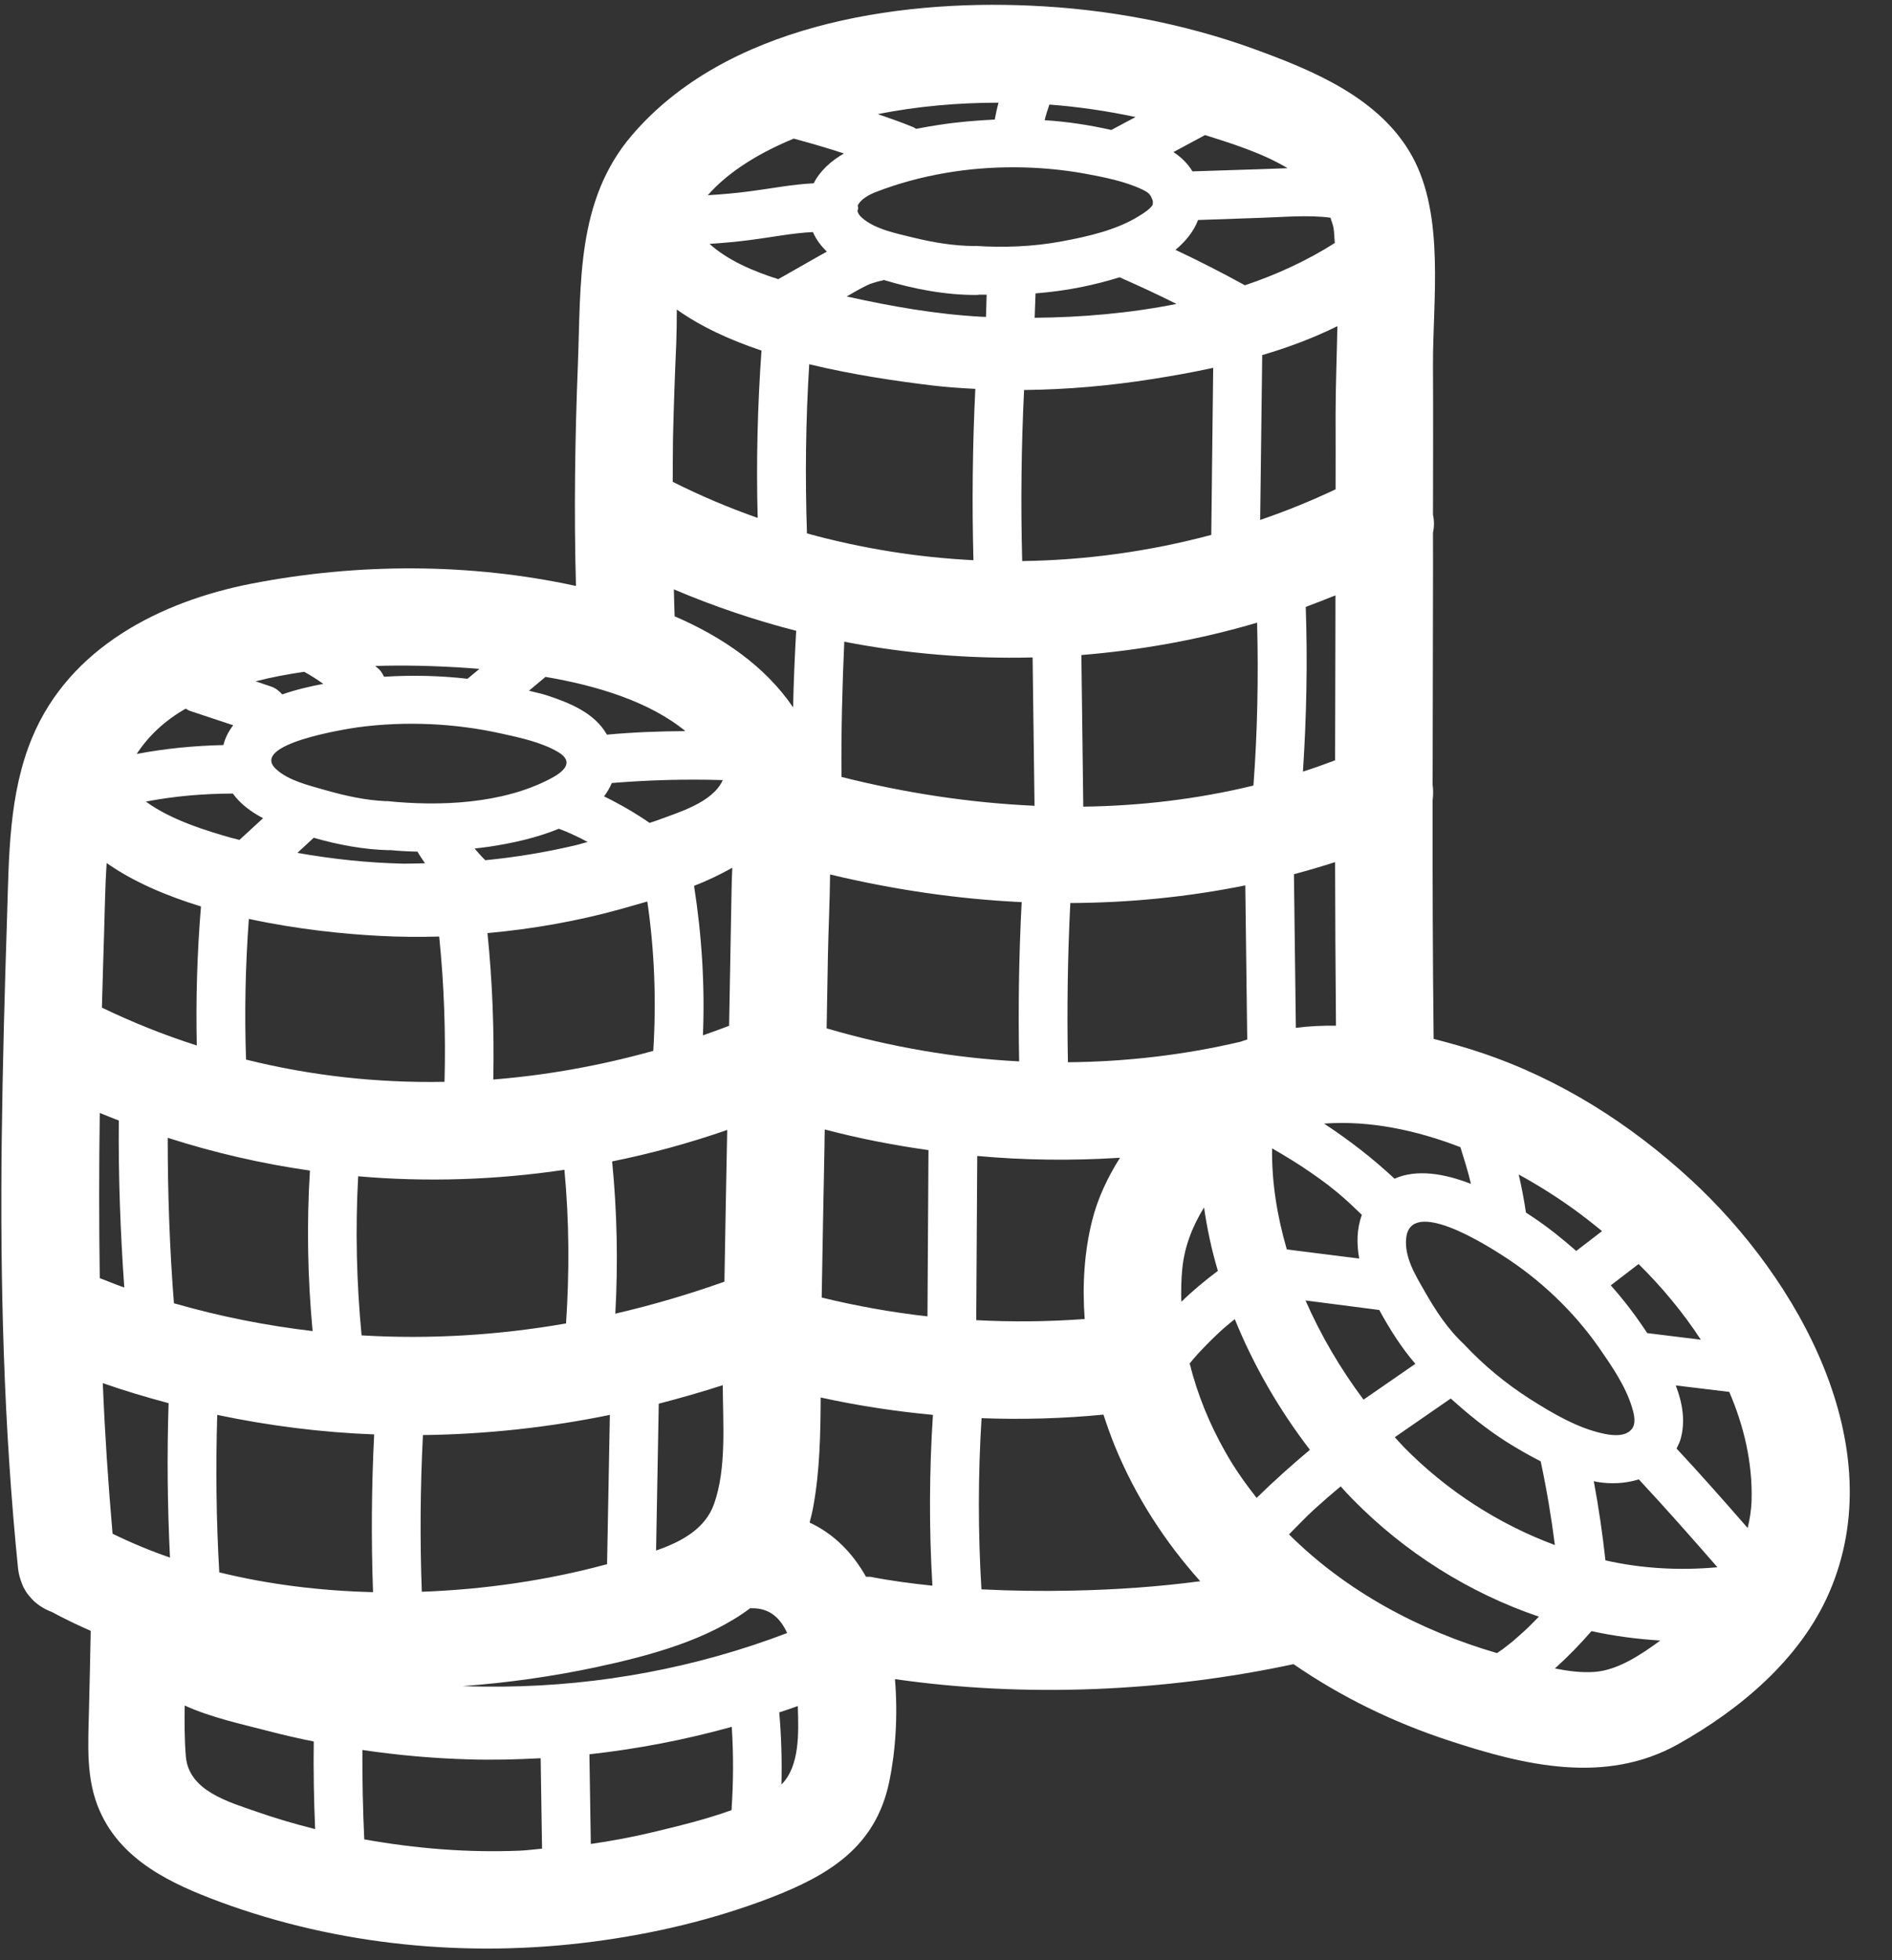 <?xml version="1.0" encoding="UTF-8" standalone="no"?><svg xmlns="http://www.w3.org/2000/svg" xmlns:xlink="http://www.w3.org/1999/xlink" fill="#ffffff" height="60.3" preserveAspectRatio="xMidYMid meet" version="1" viewBox="3.4 1.9 58.2 60.3" width="58.2" zoomAndPan="magnify"><rect x="3.4" y="1.9" width="58.2" height="60.3" fill="#333333" stroke="none"/><g id="change1_1"><path d="M 9.113 23.699 C 9.16 23.723 9.199 23.758 9.254 23.773 L 10.574 24.211 C 10.434 24.391 10.328 24.594 10.273 24.82 C 9.379 24.84 8.484 24.926 7.605 25.094 C 7.957 24.555 8.445 24.082 9.113 23.699 Z M 17.555 22.434 C 17.742 22.445 17.941 22.461 18.148 22.477 L 17.781 22.781 C 16.93 22.684 16.07 22.664 15.215 22.719 C 15.18 22.648 15.141 22.582 15.086 22.516 C 15.043 22.469 14.988 22.43 14.945 22.387 C 15.836 22.359 16.719 22.383 17.555 22.434 Z M 27.816 6.164 C 28.336 6.305 28.852 6.453 29.359 6.621 C 28.953 6.859 28.621 7.16 28.43 7.539 C 27.777 7.57 27.125 7.699 26.496 7.781 C 26.059 7.84 25.613 7.879 25.172 7.906 C 25.852 7.129 26.852 6.562 27.816 6.164 Z M 43.008 7.074 C 42.754 7.082 42.5 7.094 42.246 7.102 C 41.523 7.125 40.801 7.148 40.082 7.172 C 39.93 6.926 39.73 6.73 39.496 6.578 C 39.82 6.402 40.145 6.227 40.469 6.055 C 41.246 6.301 42.215 6.598 43.008 7.074 Z M 43.262 33.52 C 43.242 31.945 43.223 30.367 43.203 28.793 C 43.629 28.68 44.051 28.555 44.469 28.422 C 44.473 30.098 44.48 31.777 44.496 33.453 C 44.086 33.449 43.672 33.465 43.262 33.52 Z M 52.68 39.773 C 52.414 39.977 52.152 40.18 51.887 40.383 C 51.457 40.004 51.008 39.645 50.531 39.328 C 50.473 39.289 50.406 39.246 50.34 39.203 C 50.281 38.809 50.207 38.418 50.117 38.031 C 50.715 38.359 51.285 38.719 51.805 39.094 C 52.098 39.305 52.391 39.535 52.68 39.773 Z M 55.719 43.113 C 55.168 43.047 54.621 42.977 54.07 42.91 C 53.734 42.395 53.359 41.902 52.949 41.441 C 53.234 41.223 53.52 41.004 53.805 40.785 C 54.516 41.488 55.172 42.273 55.719 43.113 Z M 51.23 53.227 C 51.629 52.867 52.004 52.484 52.355 52.078 C 53.051 52.23 53.758 52.324 54.473 52.367 C 53.871 52.809 53.168 53.277 52.461 53.332 C 52.066 53.363 51.648 53.309 51.23 53.227 Z M 43.051 49.102 C 43.312 48.84 43.566 48.57 43.836 48.324 C 44.098 48.086 44.367 47.852 44.641 47.625 C 44.758 47.754 44.875 47.887 44.996 48.008 C 46.621 49.668 48.594 50.902 50.738 51.633 C 50.598 51.773 50.461 51.922 50.312 52.055 C 50.188 52.168 50.062 52.281 49.934 52.391 C 49.863 52.445 49.797 52.5 49.727 52.555 C 49.691 52.582 49.652 52.609 49.621 52.641 C 49.629 52.633 49.637 52.625 49.648 52.617 C 49.582 52.668 49.512 52.707 49.449 52.754 C 47.047 52.055 44.801 50.844 43.051 49.102 Z M 36.391 50.832 C 35.461 50.852 34.523 50.84 33.59 50.793 C 33.484 49.039 33.484 47.281 33.594 45.527 C 34.848 45.574 36.102 45.539 37.344 45.418 C 37.453 45.75 37.57 46.082 37.699 46.398 C 38.34 47.957 39.238 49.332 40.32 50.543 C 39.02 50.715 37.711 50.805 36.391 50.832 Z M 28.305 48.738 C 28.348 48.57 28.391 48.402 28.422 48.223 C 28.617 47.137 28.641 46.012 28.645 44.891 C 29.781 45.141 30.934 45.316 32.098 45.426 C 31.984 47.176 31.977 48.93 32.082 50.68 C 31.441 50.613 30.809 50.531 30.191 50.41 C 30.141 50.402 30.09 50.41 30.039 50.406 C 29.629 49.676 29.059 49.09 28.305 48.738 Z M 27.438 56.797 C 27.457 56.059 27.434 55.316 27.371 54.578 C 27.559 54.516 27.75 54.453 27.941 54.383 C 27.969 55.203 28.004 56.234 27.438 56.797 Z M 21.574 58.625 C 21.559 57.703 21.543 56.785 21.531 55.867 C 23.012 55.703 24.473 55.422 25.91 55.023 C 25.965 55.867 25.961 56.734 25.902 57.586 C 25.09 57.879 24.219 58.086 23.441 58.273 C 22.82 58.422 22.199 58.535 21.574 58.625 Z M 14.605 58.484 C 14.562 57.566 14.543 56.652 14.547 55.734 C 15.629 55.895 16.719 55.992 17.805 56.023 C 18.551 56.047 19.293 56.027 20.031 55.988 C 20.047 56.914 20.059 57.844 20.074 58.77 C 19.844 58.789 19.617 58.824 19.387 58.832 C 17.777 58.898 16.18 58.766 14.605 58.484 Z M 9.117 55.934 C 9.074 55.422 9.074 54.895 9.082 54.367 C 9.906 54.742 10.863 54.945 11.656 55.152 C 12.117 55.273 12.582 55.379 13.051 55.473 C 13.039 56.371 13.055 57.27 13.094 58.168 C 12.492 58.016 11.895 57.844 11.305 57.637 C 10.434 57.332 9.207 56.996 9.117 55.934 Z M 10.562 26.312 C 10.797 26.637 11.129 26.879 11.492 27.07 C 11.25 27.293 11.008 27.516 10.766 27.738 C 10.684 27.715 10.602 27.699 10.52 27.676 C 9.781 27.465 8.668 27.133 7.887 26.559 C 8.766 26.391 9.637 26.316 10.562 26.312 Z M 18.836 24.469 C 19.402 24.594 20.055 24.734 20.562 25.031 C 21.09 25.34 20.734 25.648 20.324 25.859 C 18.852 26.633 16.914 26.711 15.297 26.543 C 15.293 26.543 15.289 26.547 15.281 26.547 C 14.641 26.52 14.012 26.379 13.395 26.203 C 12.906 26.062 12.27 25.914 11.891 25.559 C 11.062 24.793 14.027 24.328 14.414 24.273 C 15.875 24.078 17.398 24.148 18.836 24.469 Z M 24.129 20.031 C 25.355 20.551 26.609 20.977 27.891 21.305 C 27.848 22.09 27.812 22.875 27.797 23.66 C 26.93 22.387 25.617 21.492 24.152 20.859 C 24.141 20.586 24.137 20.309 24.129 20.031 Z M 28.406 9.039 C 28.508 9.273 28.656 9.469 28.836 9.641 C 28.762 9.68 28.684 9.723 28.609 9.766 C 28.188 10.008 27.762 10.25 27.34 10.488 C 26.57 10.246 25.773 9.902 25.227 9.402 C 25.652 9.375 26.074 9.336 26.496 9.281 C 27.137 9.199 27.766 9.07 28.406 9.039 Z M 44.484 14.664 C 44.488 15.43 44.484 16.191 44.484 16.953 C 43.727 17.312 42.953 17.625 42.164 17.895 C 42.184 16.207 42.207 14.516 42.227 12.824 C 43.023 12.59 43.797 12.301 44.539 11.934 C 44.523 12.855 44.484 13.777 44.484 14.664 Z M 41.551 33.949 C 39.82 34.355 38.039 34.562 36.25 34.578 C 36.219 32.945 36.242 31.312 36.324 29.68 C 38.133 29.672 39.93 29.496 41.707 29.137 C 41.727 30.719 41.746 32.297 41.766 33.879 C 41.695 33.902 41.621 33.922 41.551 33.949 Z M 57.281 48.039 C 57.273 48.344 57.227 48.629 57.16 48.906 C 56.441 48.082 55.719 47.262 54.973 46.461 C 55.012 46.379 55.055 46.297 55.086 46.207 C 55.258 45.641 55.156 45.062 54.949 44.52 C 55.496 44.586 56.043 44.652 56.594 44.719 C 57.047 45.773 57.309 46.891 57.281 48.039 Z M 52.785 49.902 C 52.695 49.086 52.578 48.273 52.426 47.465 C 52.453 47.469 52.48 47.48 52.508 47.484 C 52.938 47.562 53.398 47.539 53.812 47.41 C 54.637 48.297 55.438 49.203 56.23 50.113 C 55.07 50.219 53.91 50.156 52.785 49.902 Z M 48.027 44.922 C 48.566 45.41 49.133 45.867 49.746 46.258 C 50.074 46.465 50.43 46.668 50.793 46.855 C 50.98 47.727 51.121 48.578 51.23 49.43 C 49.492 48.785 47.891 47.75 46.586 46.418 C 46.492 46.32 46.398 46.215 46.305 46.113 C 46.879 45.715 47.453 45.32 48.027 44.922 Z M 39.738 41.945 C 39.73 41.602 39.734 41.258 39.77 40.914 C 39.84 40.227 40.09 39.609 40.438 39.043 C 40.531 39.699 40.672 40.352 40.863 40.996 C 40.469 41.289 40.094 41.605 39.738 41.945 Z M 43.559 41.906 C 44.316 42.004 45.07 42.102 45.828 42.199 C 46.145 42.781 46.504 43.352 46.938 43.855 C 46.406 44.223 45.875 44.59 45.344 44.957 C 44.652 44.035 44.039 43 43.559 41.906 Z M 44.234 38.34 C 44.242 38.344 44.238 38.344 44.242 38.344 C 44.246 38.348 44.246 38.348 44.254 38.355 C 44.289 38.383 44.32 38.406 44.352 38.434 C 44.434 38.5 44.52 38.566 44.598 38.633 C 44.84 38.836 45.066 39.055 45.293 39.273 C 45.133 39.703 45.129 40.164 45.211 40.617 C 44.469 40.523 43.727 40.43 42.984 40.336 C 42.684 39.309 42.516 38.258 42.531 37.227 C 42.961 37.473 43.379 37.73 43.781 38.012 C 43.934 38.117 44.086 38.23 44.234 38.34 Z M 33.43 42.512 L 33.461 37.461 C 34.922 37.594 36.391 37.609 37.852 37.516 C 37.473 38.117 37.168 38.758 36.996 39.445 C 36.75 40.426 36.691 41.453 36.766 42.477 C 35.652 42.559 34.539 42.57 33.43 42.512 Z M 28.762 37.164 C 28.762 36.992 28.766 36.82 28.77 36.645 C 29.816 36.922 30.883 37.129 31.961 37.281 C 31.953 38.984 31.941 40.691 31.93 42.395 C 30.836 42.273 29.75 42.078 28.676 41.816 C 28.703 40.266 28.73 38.715 28.762 37.164 Z M 7.055 36.371 C 7.039 38.082 7.102 39.797 7.223 41.508 C 6.969 41.418 6.719 41.316 6.469 41.219 C 6.445 39.527 6.445 37.832 6.469 36.137 C 6.664 36.219 6.859 36.293 7.055 36.371 Z M 9.453 34.062 C 8.465 33.746 7.492 33.359 6.535 32.898 C 6.555 32.133 6.578 31.367 6.602 30.605 C 6.625 29.883 6.633 29.156 6.68 28.449 C 7.5 29.027 8.516 29.457 9.582 29.785 C 9.465 31.207 9.422 32.637 9.453 34.062 Z M 20.59 27.395 C 20.672 27.426 20.754 27.457 20.84 27.492 C 20.855 27.5 20.871 27.508 20.891 27.516 C 20.949 27.539 21.004 27.566 21.062 27.594 C 21.203 27.656 21.34 27.73 21.477 27.801 C 21.367 27.828 21.262 27.863 21.152 27.891 C 20.223 28.113 19.277 28.27 18.328 28.363 C 18.211 28.25 18.105 28.125 18 28.004 C 18.152 27.984 18.305 27.969 18.461 27.945 C 19.152 27.84 19.91 27.676 20.59 27.395 Z M 35.164 22.125 C 35.184 23.648 35.203 25.168 35.223 26.688 C 33.23 26.598 31.238 26.293 29.285 25.801 C 29.273 24.414 29.309 23.027 29.371 21.641 C 31.281 22.012 33.223 22.172 35.164 22.125 Z M 30.16 10.637 C 30.164 10.633 30.164 10.637 30.168 10.633 C 30.297 10.59 30.422 10.551 30.555 10.527 C 30.566 10.523 30.574 10.516 30.582 10.512 C 31.512 10.793 32.508 10.984 33.473 10.973 C 33.488 10.973 33.5 10.965 33.516 10.965 C 33.594 10.969 33.672 10.961 33.75 10.965 C 33.742 11.191 33.738 11.418 33.73 11.648 C 33.688 11.645 33.645 11.645 33.605 11.645 C 32.199 11.57 30.816 11.324 29.445 11.02 C 29.621 10.918 29.797 10.816 29.98 10.723 C 30.039 10.691 30.102 10.664 30.16 10.637 Z M 35.227 11.676 C 35.238 11.426 35.246 11.176 35.254 10.926 C 35.719 10.887 36.188 10.828 36.648 10.734 C 37.035 10.656 37.441 10.555 37.84 10.43 C 38.43 10.691 39.016 10.961 39.59 11.25 C 38.141 11.539 36.652 11.664 35.227 11.676 Z M 28.223 18.309 C 28.164 16.574 28.184 14.836 28.293 13.105 C 29.652 13.434 31.008 13.629 32.078 13.758 C 32.52 13.812 32.961 13.84 33.402 13.863 C 33.316 15.621 33.297 17.379 33.344 19.133 C 31.613 19.047 29.898 18.77 28.223 18.309 Z M 34.844 19.16 C 34.797 17.406 34.816 15.652 34.902 13.898 C 36.219 13.883 37.531 13.77 38.84 13.562 C 39.465 13.465 40.094 13.352 40.719 13.215 C 40.699 14.926 40.68 16.641 40.66 18.355 C 38.762 18.863 36.805 19.133 34.844 19.16 Z M 16.375 50.867 C 16.316 49.262 16.328 47.652 16.41 46.047 C 18.336 46.023 20.262 45.816 22.16 45.426 C 22.133 46.957 22.102 48.488 22.074 50.02 C 22.055 50.023 22.031 50.031 22.012 50.035 C 20.27 50.504 18.34 50.797 16.375 50.867 Z M 8.586 45.066 C 8.535 46.648 8.551 48.234 8.629 49.816 C 8.02 49.605 7.43 49.359 6.863 49.082 C 6.727 47.535 6.625 45.992 6.562 44.449 C 7.23 44.684 7.906 44.883 8.586 45.066 Z M 12.934 37.91 C 12.832 39.555 12.863 41.207 13.016 42.848 C 11.586 42.68 10.16 42.398 8.75 41.992 C 8.617 40.297 8.559 38.602 8.559 36.902 C 9.992 37.363 11.457 37.699 12.934 37.91 Z M 22.461 29.875 C 22.73 29.797 23.02 29.719 23.312 29.633 C 23.535 31.152 23.59 32.691 23.496 34.227 C 21.875 34.68 20.227 34.977 18.574 35.109 C 18.605 33.605 18.547 32.102 18.395 30.605 C 19.77 30.48 21.137 30.242 22.461 29.875 Z M 25.902 29.367 C 25.879 30.73 25.852 32.094 25.828 33.457 C 25.559 33.559 25.293 33.656 25.023 33.75 C 25.086 32.211 24.988 30.676 24.75 29.152 C 25.16 28.992 25.551 28.805 25.926 28.594 C 25.914 28.855 25.906 29.117 25.902 29.367 Z M 14.523 42.98 C 14.367 41.352 14.328 39.719 14.418 38.086 C 16.527 38.27 18.656 38.199 20.762 37.887 C 20.91 39.457 20.918 41.039 20.812 42.613 C 18.727 42.977 16.621 43.105 14.523 42.98 Z M 10.145 50.27 C 10.051 48.656 10.035 47.039 10.082 45.426 C 11.676 45.762 13.289 45.965 14.91 46.027 C 14.828 47.645 14.816 49.262 14.875 50.879 C 13.27 50.84 11.668 50.645 10.145 50.27 Z M 25.684 41.328 C 24.574 41.723 23.453 42.051 22.328 42.312 C 22.414 40.746 22.383 39.184 22.23 37.629 C 23.422 37.387 24.605 37.066 25.77 36.66 C 25.738 38.219 25.711 39.773 25.684 41.328 Z M 11.055 30.168 C 12.535 30.488 13.996 30.637 15.09 30.691 C 15.695 30.723 16.301 30.727 16.91 30.711 C 17.062 32.195 17.113 33.688 17.074 35.18 C 15.023 35.219 12.973 34.996 10.969 34.496 C 10.918 33.055 10.949 31.609 11.055 30.168 Z M 25.367 48.16 C 25.102 48.922 24.371 49.328 23.582 49.598 C 23.609 48.094 23.637 46.586 23.664 45.082 C 24.324 44.91 24.98 44.723 25.633 44.512 C 25.637 45.691 25.754 47.059 25.367 48.16 Z M 28.828 33.535 C 28.84 32.797 28.852 32.059 28.867 31.316 C 28.883 30.488 28.926 29.645 28.934 28.801 C 30.891 29.27 32.859 29.559 34.828 29.652 C 34.742 31.281 34.719 32.918 34.75 34.551 C 32.742 34.449 30.746 34.098 28.828 33.535 Z M 41.957 26.066 C 40.238 26.484 38.484 26.691 36.723 26.715 C 36.703 25.16 36.684 23.605 36.664 22.051 C 38.488 21.902 40.301 21.578 42.07 21.055 C 42.113 22.727 42.082 24.398 41.957 26.066 Z M 29.785 8.227 C 29.859 8.039 30.133 7.887 30.348 7.805 C 31.023 7.543 31.734 7.352 32.449 7.227 C 33.852 6.98 35.348 6.988 36.754 7.238 C 37.348 7.348 38 7.473 38.547 7.734 C 38.746 7.832 38.801 7.891 38.863 8.09 C 38.863 8.094 38.859 8.168 38.859 8.195 C 38.859 8.199 38.859 8.199 38.859 8.199 C 38.77 8.34 38.598 8.445 38.461 8.531 C 37.766 8.973 36.867 9.176 36.066 9.324 C 35.188 9.488 34.293 9.523 33.402 9.465 C 33.395 9.465 33.391 9.469 33.383 9.469 C 32.738 9.465 32.105 9.359 31.484 9.207 C 30.984 9.082 30.328 8.957 29.926 8.609 C 29.836 8.535 29.797 8.465 29.777 8.395 C 29.781 8.363 29.797 8.332 29.797 8.297 C 29.797 8.273 29.785 8.25 29.785 8.227 Z M 24.102 15.379 C 24.125 14.398 24.16 13.418 24.203 12.438 C 24.215 12.113 24.219 11.773 24.219 11.422 C 24.965 11.953 25.863 12.363 26.824 12.684 C 26.703 14.398 26.66 16.113 26.707 17.832 C 25.816 17.52 24.941 17.148 24.094 16.723 C 24.098 16.277 24.094 15.828 24.102 15.379 Z M 22.219 25.988 C 23.352 25.895 24.492 25.863 25.633 25.898 C 25.32 26.598 24.246 26.898 23.602 27.141 C 23.531 27.164 23.457 27.188 23.383 27.215 C 22.934 26.906 22.469 26.637 21.98 26.398 C 22.078 26.27 22.16 26.133 22.219 25.988 Z M 13.051 27.672 C 13.805 27.891 14.594 28.035 15.367 28.055 C 15.379 28.055 15.387 28.051 15.398 28.051 C 15.68 28.078 15.961 28.094 16.242 28.098 C 16.312 28.223 16.395 28.34 16.473 28.457 C 16.254 28.461 16.039 28.469 15.82 28.469 C 14.719 28.445 13.629 28.328 12.547 28.137 C 12.715 27.98 12.883 27.828 13.051 27.672 Z M 18.883 53.785 C 18.465 53.789 18.047 53.785 17.629 53.77 C 19.031 53.668 20.41 53.469 21.723 53.191 C 23.418 52.828 25.176 52.348 26.48 51.371 C 26.496 51.371 26.512 51.375 26.527 51.375 C 27.086 51.363 27.414 51.695 27.613 52.137 C 24.832 53.199 21.859 53.754 18.883 53.785 Z M 42.055 47.98 C 41.703 47.531 41.367 47.059 41.082 46.547 C 40.609 45.711 40.23 44.793 39.996 43.844 C 40.078 43.742 40.16 43.645 40.246 43.551 C 40.461 43.316 40.684 43.094 40.914 42.879 C 41.066 42.738 41.223 42.609 41.383 42.48 C 41.969 43.926 42.766 45.293 43.695 46.5 C 43.129 46.973 42.582 47.465 42.055 47.98 Z M 52.602 43.379 C 52.984 43.93 53.41 44.551 53.605 45.203 C 53.668 45.414 53.746 45.711 53.57 45.891 C 53.375 46.094 53.016 46.062 52.77 46.012 C 51.945 45.848 51.145 45.371 50.445 44.926 C 49.715 44.457 49.047 43.906 48.453 43.273 C 48.453 43.273 48.453 43.273 48.453 43.27 C 47.938 42.797 47.559 42.215 47.215 41.609 C 46.941 41.129 46.594 40.57 46.656 39.988 C 46.789 38.727 49.094 40.188 49.566 40.488 C 50.75 41.234 51.801 42.227 52.602 43.379 Z M 48.324 37.191 C 48.441 37.566 48.559 37.938 48.648 38.32 C 47.84 38.004 46.984 37.855 46.297 38.16 C 45.621 37.527 44.895 36.969 44.129 36.465 C 45.523 36.363 46.965 36.664 48.324 37.191 Z M 43.48 25.637 C 43.59 23.949 43.625 22.258 43.566 20.57 C 43.871 20.457 44.176 20.336 44.48 20.215 C 44.48 20.379 44.48 20.543 44.48 20.711 C 44.477 22.238 44.473 23.766 44.469 25.289 C 44.141 25.414 43.812 25.531 43.48 25.637 Z M 42.148 8.602 C 42.852 8.582 43.648 8.504 44.328 8.598 C 44.359 8.711 44.41 8.82 44.426 8.945 C 44.445 9.086 44.445 9.234 44.461 9.375 C 43.613 9.914 42.684 10.344 41.695 10.676 C 40.992 10.289 40.281 9.926 39.559 9.586 C 39.875 9.324 40.121 9.016 40.254 8.668 C 40.883 8.645 41.516 8.625 42.148 8.602 Z M 38.332 5.5 C 38.082 5.637 37.832 5.762 37.586 5.898 C 36.91 5.746 36.227 5.641 35.535 5.598 C 35.574 5.434 35.625 5.277 35.68 5.117 C 36.574 5.184 37.457 5.316 38.332 5.5 Z M 31.465 5.801 C 31.117 5.656 30.758 5.535 30.402 5.41 C 31.625 5.168 32.871 5.059 34.117 5.059 C 34.113 5.062 34.113 5.066 34.113 5.07 C 34.066 5.238 34.031 5.41 34 5.578 C 33.434 5.605 32.867 5.652 32.309 5.738 C 32.094 5.77 31.844 5.812 31.582 5.863 C 31.543 5.844 31.512 5.816 31.465 5.801 Z M 24.484 24.391 C 23.68 24.395 22.875 24.426 22.07 24.5 C 21.688 23.828 20.926 23.523 20.215 23.289 C 20.035 23.23 19.852 23.199 19.672 23.148 L 20.18 22.723 C 21.738 22.988 23.363 23.473 24.484 24.391 Z M 12.758 22.566 C 12.961 22.68 13.156 22.801 13.344 22.938 C 12.934 23.016 12.496 23.117 12.082 23.262 C 11.988 23.156 11.879 23.066 11.727 23.016 C 11.574 22.965 11.418 22.914 11.262 22.859 C 11.75 22.734 12.25 22.641 12.758 22.566 Z M 4.074 50.613 C 4.09 50.656 4.105 50.695 4.125 50.734 C 4.148 50.777 4.172 50.816 4.195 50.855 C 4.219 50.895 4.246 50.934 4.277 50.969 C 4.328 51.035 4.383 51.094 4.441 51.152 C 4.445 51.152 4.445 51.152 4.445 51.156 C 4.605 51.301 4.793 51.414 4.992 51.488 C 5.383 51.699 5.785 51.891 6.191 52.07 C 6.176 52.883 6.156 53.695 6.137 54.508 C 6.113 55.562 6.031 56.641 6.477 57.629 C 7.156 59.148 8.68 59.855 10.152 60.402 C 13.793 61.75 17.789 62.133 21.629 61.633 C 23.5 61.391 25.336 60.957 27.102 60.281 C 28.895 59.586 30.336 58.723 30.754 56.711 C 30.949 55.777 31.023 54.664 30.93 53.555 C 34.965 54.133 39.242 53.941 43.191 53.094 C 44.641 54.094 46.254 54.883 47.957 55.441 C 50.277 56.207 52.77 56.812 55.016 55.559 C 56.926 54.488 58.773 52.945 59.664 50.902 C 61.629 46.391 58.715 41.238 55.422 38.199 C 53.547 36.469 51.375 35.09 48.953 34.281 C 48.477 34.121 47.988 33.984 47.5 33.859 C 47.473 31.414 47.465 28.969 47.469 26.52 C 47.488 26.359 47.492 26.199 47.469 26.043 C 47.473 24.113 47.477 22.184 47.48 20.258 C 47.484 19.602 47.48 18.941 47.48 18.285 C 47.52 18.105 47.52 17.918 47.48 17.734 C 47.484 16.203 47.488 14.668 47.48 13.137 C 47.473 11.125 47.848 8.547 46.844 6.715 C 45.859 4.918 43.797 4.07 41.973 3.406 C 39.777 2.609 37.434 2.176 35.102 2.074 C 30.918 1.883 25.715 2.695 22.84 6.059 C 21.117 8.07 21.273 10.629 21.176 13.125 C 21.086 15.395 21.055 17.66 21.117 19.926 C 17.855 19.215 14.402 19.219 11.137 19.855 C 8.332 20.402 5.547 21.82 4.395 24.578 C 3.664 26.324 3.676 28.254 3.617 30.113 C 3.543 32.402 3.48 34.688 3.453 36.973 C 3.402 41.379 3.512 45.781 3.957 50.168 C 3.977 50.332 4.02 50.477 4.074 50.613"/><path d="M 49.648 52.617 C 49.707 52.574 49.676 52.594 49.648 52.617"/></g></svg>